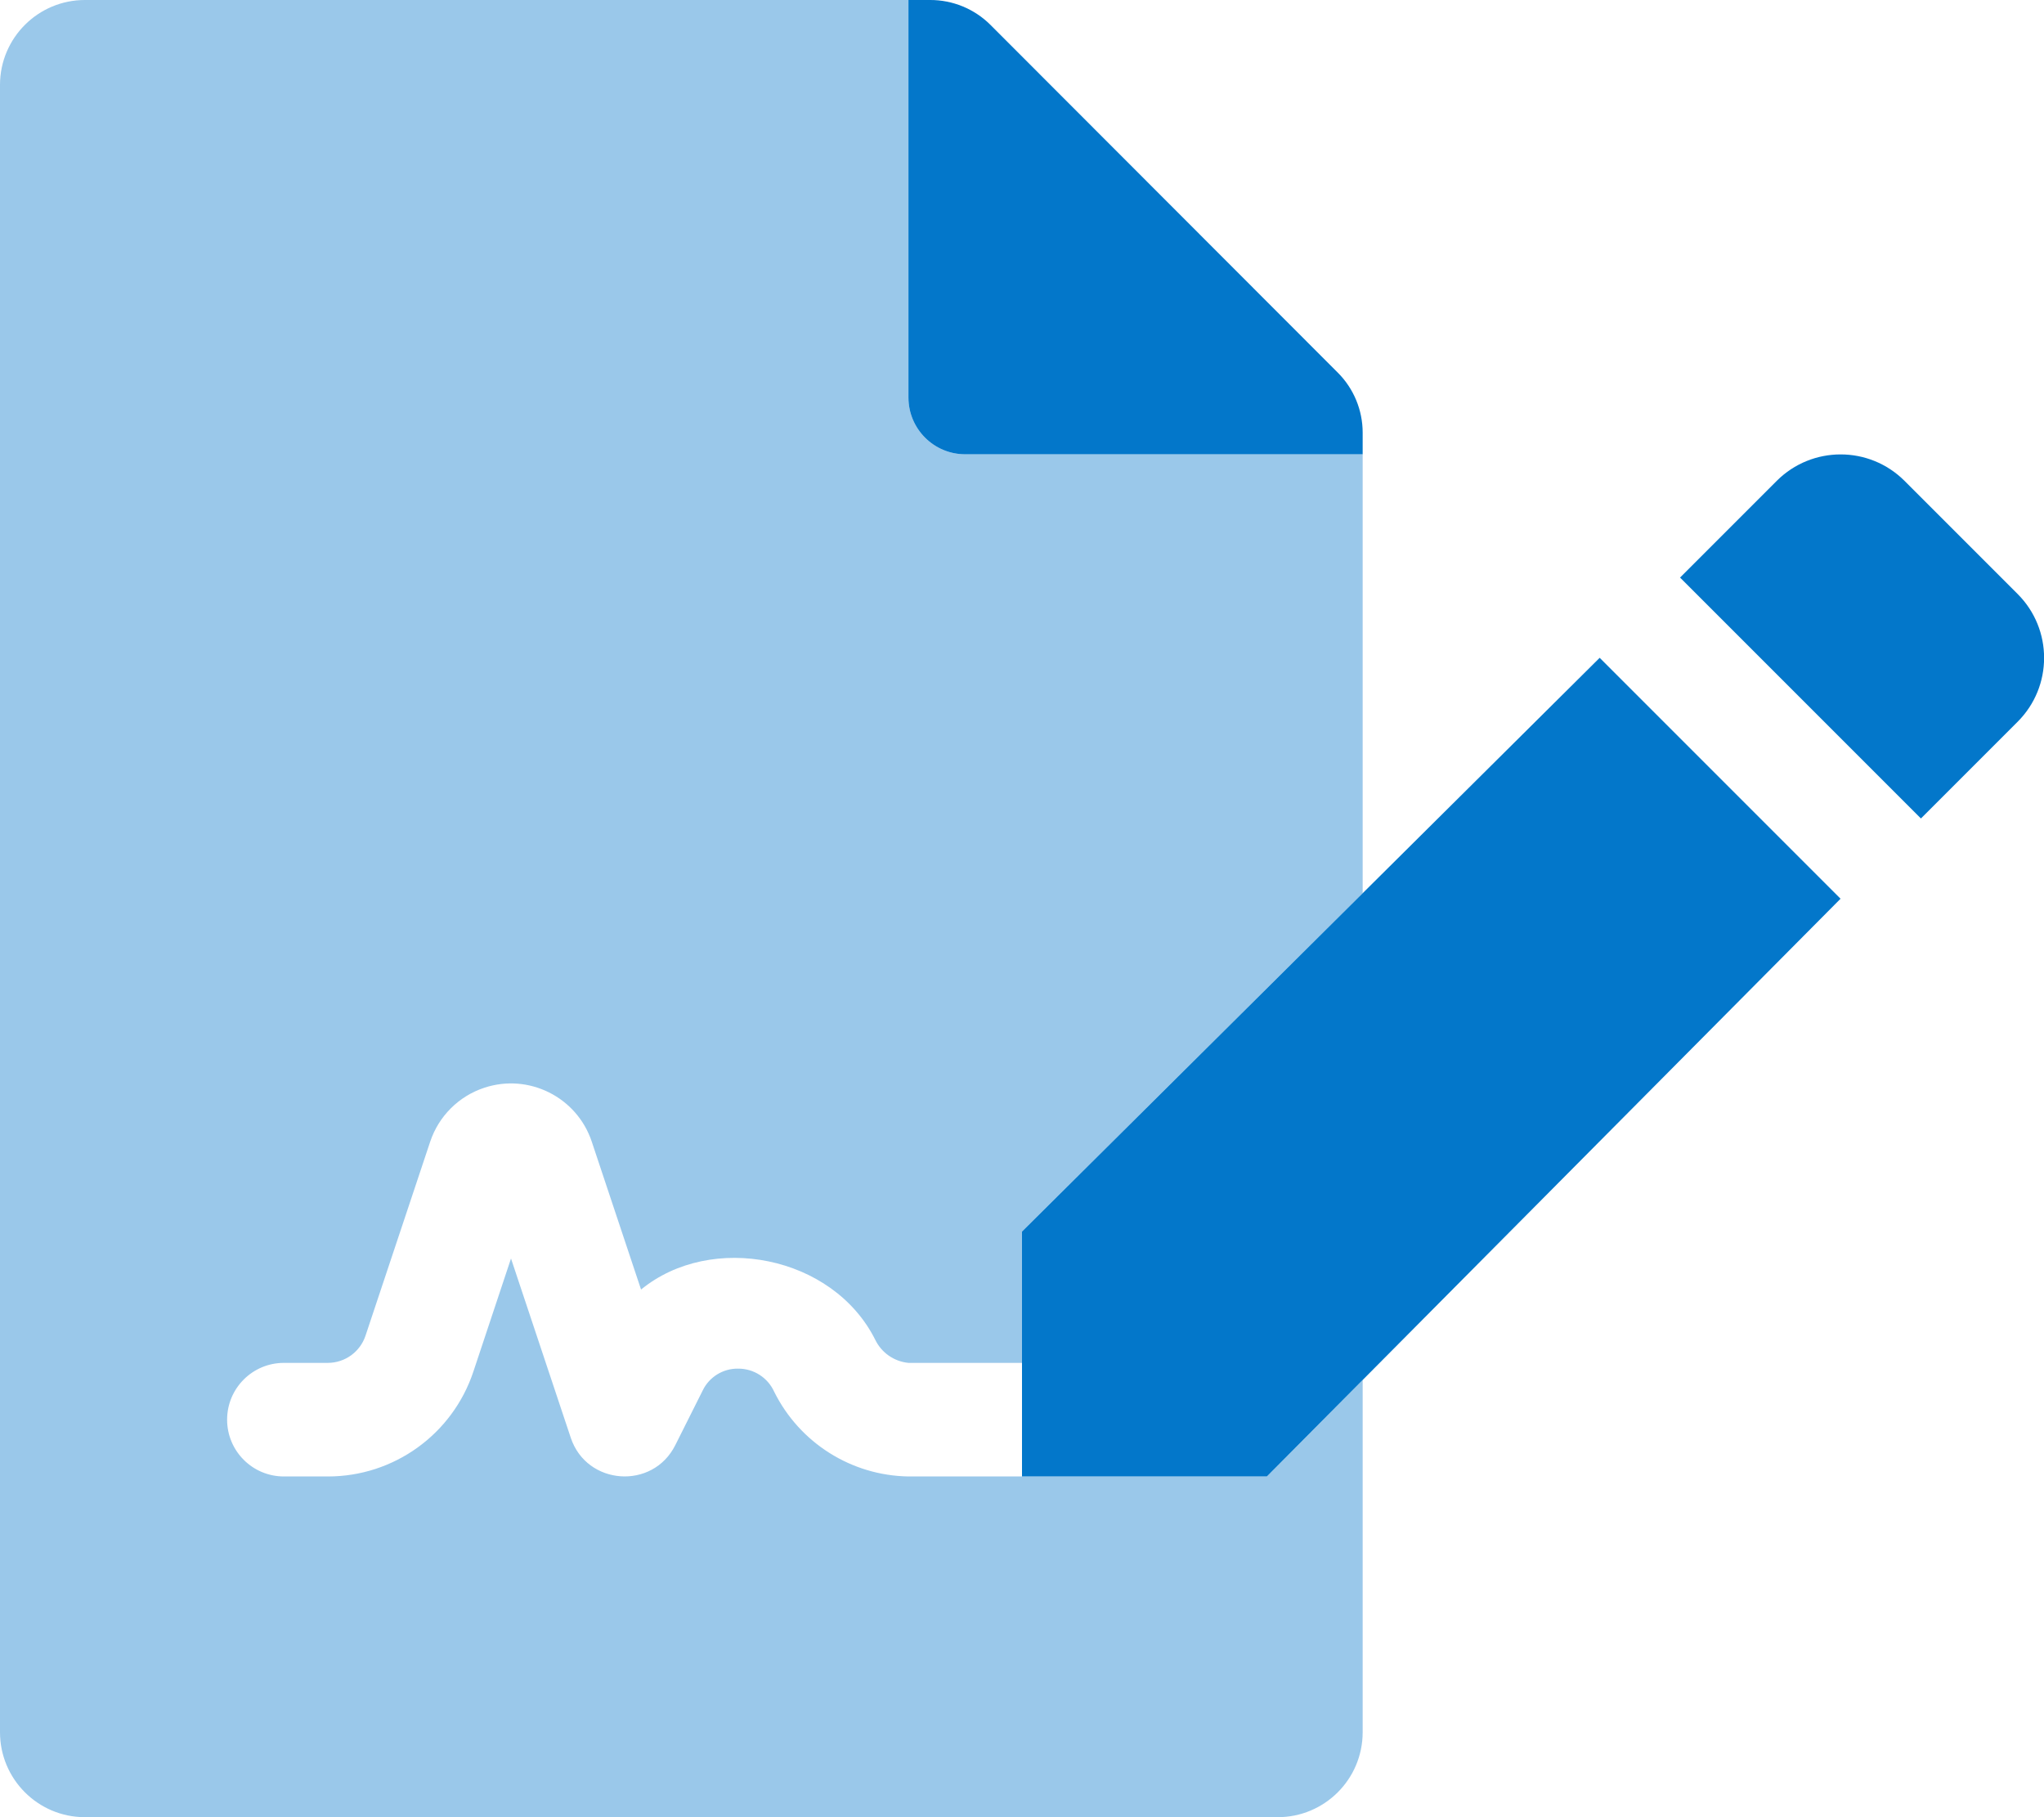 <?xml version="1.0" encoding="UTF-8"?> <svg xmlns="http://www.w3.org/2000/svg" xmlns:xlink="http://www.w3.org/1999/xlink" version="1.1" viewBox="0 0 576 512"><g fill="#0377CA"><path opacity=".40" d="M64 400l1.7053e-13 2.41593e-06c1.33428e-06 8.837 7.163 16 16 16h12.39l3.85626e-07 3.70562e-10c18.601.018 35.123-11.882 41-29.53l10.61-31.88 16.83 50.47c4.45 13.46 23.11 14.87 29.48 2.09l7.69-15.34 1.38867e-07-2.89481e-07c1.841-3.837 5.745-6.254 10-6.19l-4.9958e-07 3.23456e-09c4.381-.028 8.367 2.527 10.17 6.52l1.24407e-06 2.50366e-06c7.156 14.402 21.75 23.606 37.83 23.86h101l27-27.19v99.31l7.98708e-07-0c-.033 13.222-10.778 23.913-24 23.88 -5.06092e-05-1.26005e-07-0-2.52169e-07-0-3.78495e-07h-336.12l9.21323e-07 2.30614e-09c-13.222-.033-23.913-10.778-23.88-24 1.26139e-07-5.03932e-05 2.52433e-07-0 3.7889e-07-0v-464.12l-8.00956e-07 0c.033-13.222 10.778-23.913 24-23.88 5.01255e-05 1.24799e-07 0 2.49758e-07 0 3.74871e-07h232v112l1.7053e-13 2.41593e-06c1.33428e-06 8.837 7.163 16 16 16h112v123.67l-96 95.33v37h-32l-9.12653e-07-8.77861e-08c-4.037-.388-7.58-2.851-9.35-6.5 -11.94-23.86-46.25-30.35-66-14.16l-13.88-41.64 8.11615e-08 2.44193e-07c-4.181-12.578-17.766-19.386-30.345-15.205 -7.183 2.387-12.818 8.023-15.205 15.205l-18.22 54.64 1.20602e-07-3.61233e-07c-1.525 4.567-5.795 7.65-10.61 7.66h-12.39 -6.99382e-07c-8.837 3.86258e-07-16 7.163-16 16 0 0 0 5.68434e-14 0 5.68434e-14Z"></path><path d="M384 121.9l1.83121e-09-0c0-6.339-2.518-12.418-7-16.9l-97.9-98 3.44977e-07 3.43784e-07c-4.513-4.497-10.629-7.016-17-7h-6.1v112l1.7053e-13 2.41593e-06c1.33428e-06 8.837 7.163 16 16 16h112Zm-96 225.1v69h69l161.67-162.78 -67.88-67.88Zm280.56-179.65l-31.87-31.87 4.89642e-07 4.88715e-07c-9.947-9.928-26.053-9.928-36-9.81497e-07l-27.25 27.25 67.88 67.88 27.25-27.25 4.13149e-07-4.12959e-07c9.941-9.937 9.945-26.051.008-35.992 -.006-.006-.012-.012-.018-.018Z"></path></g></svg> 